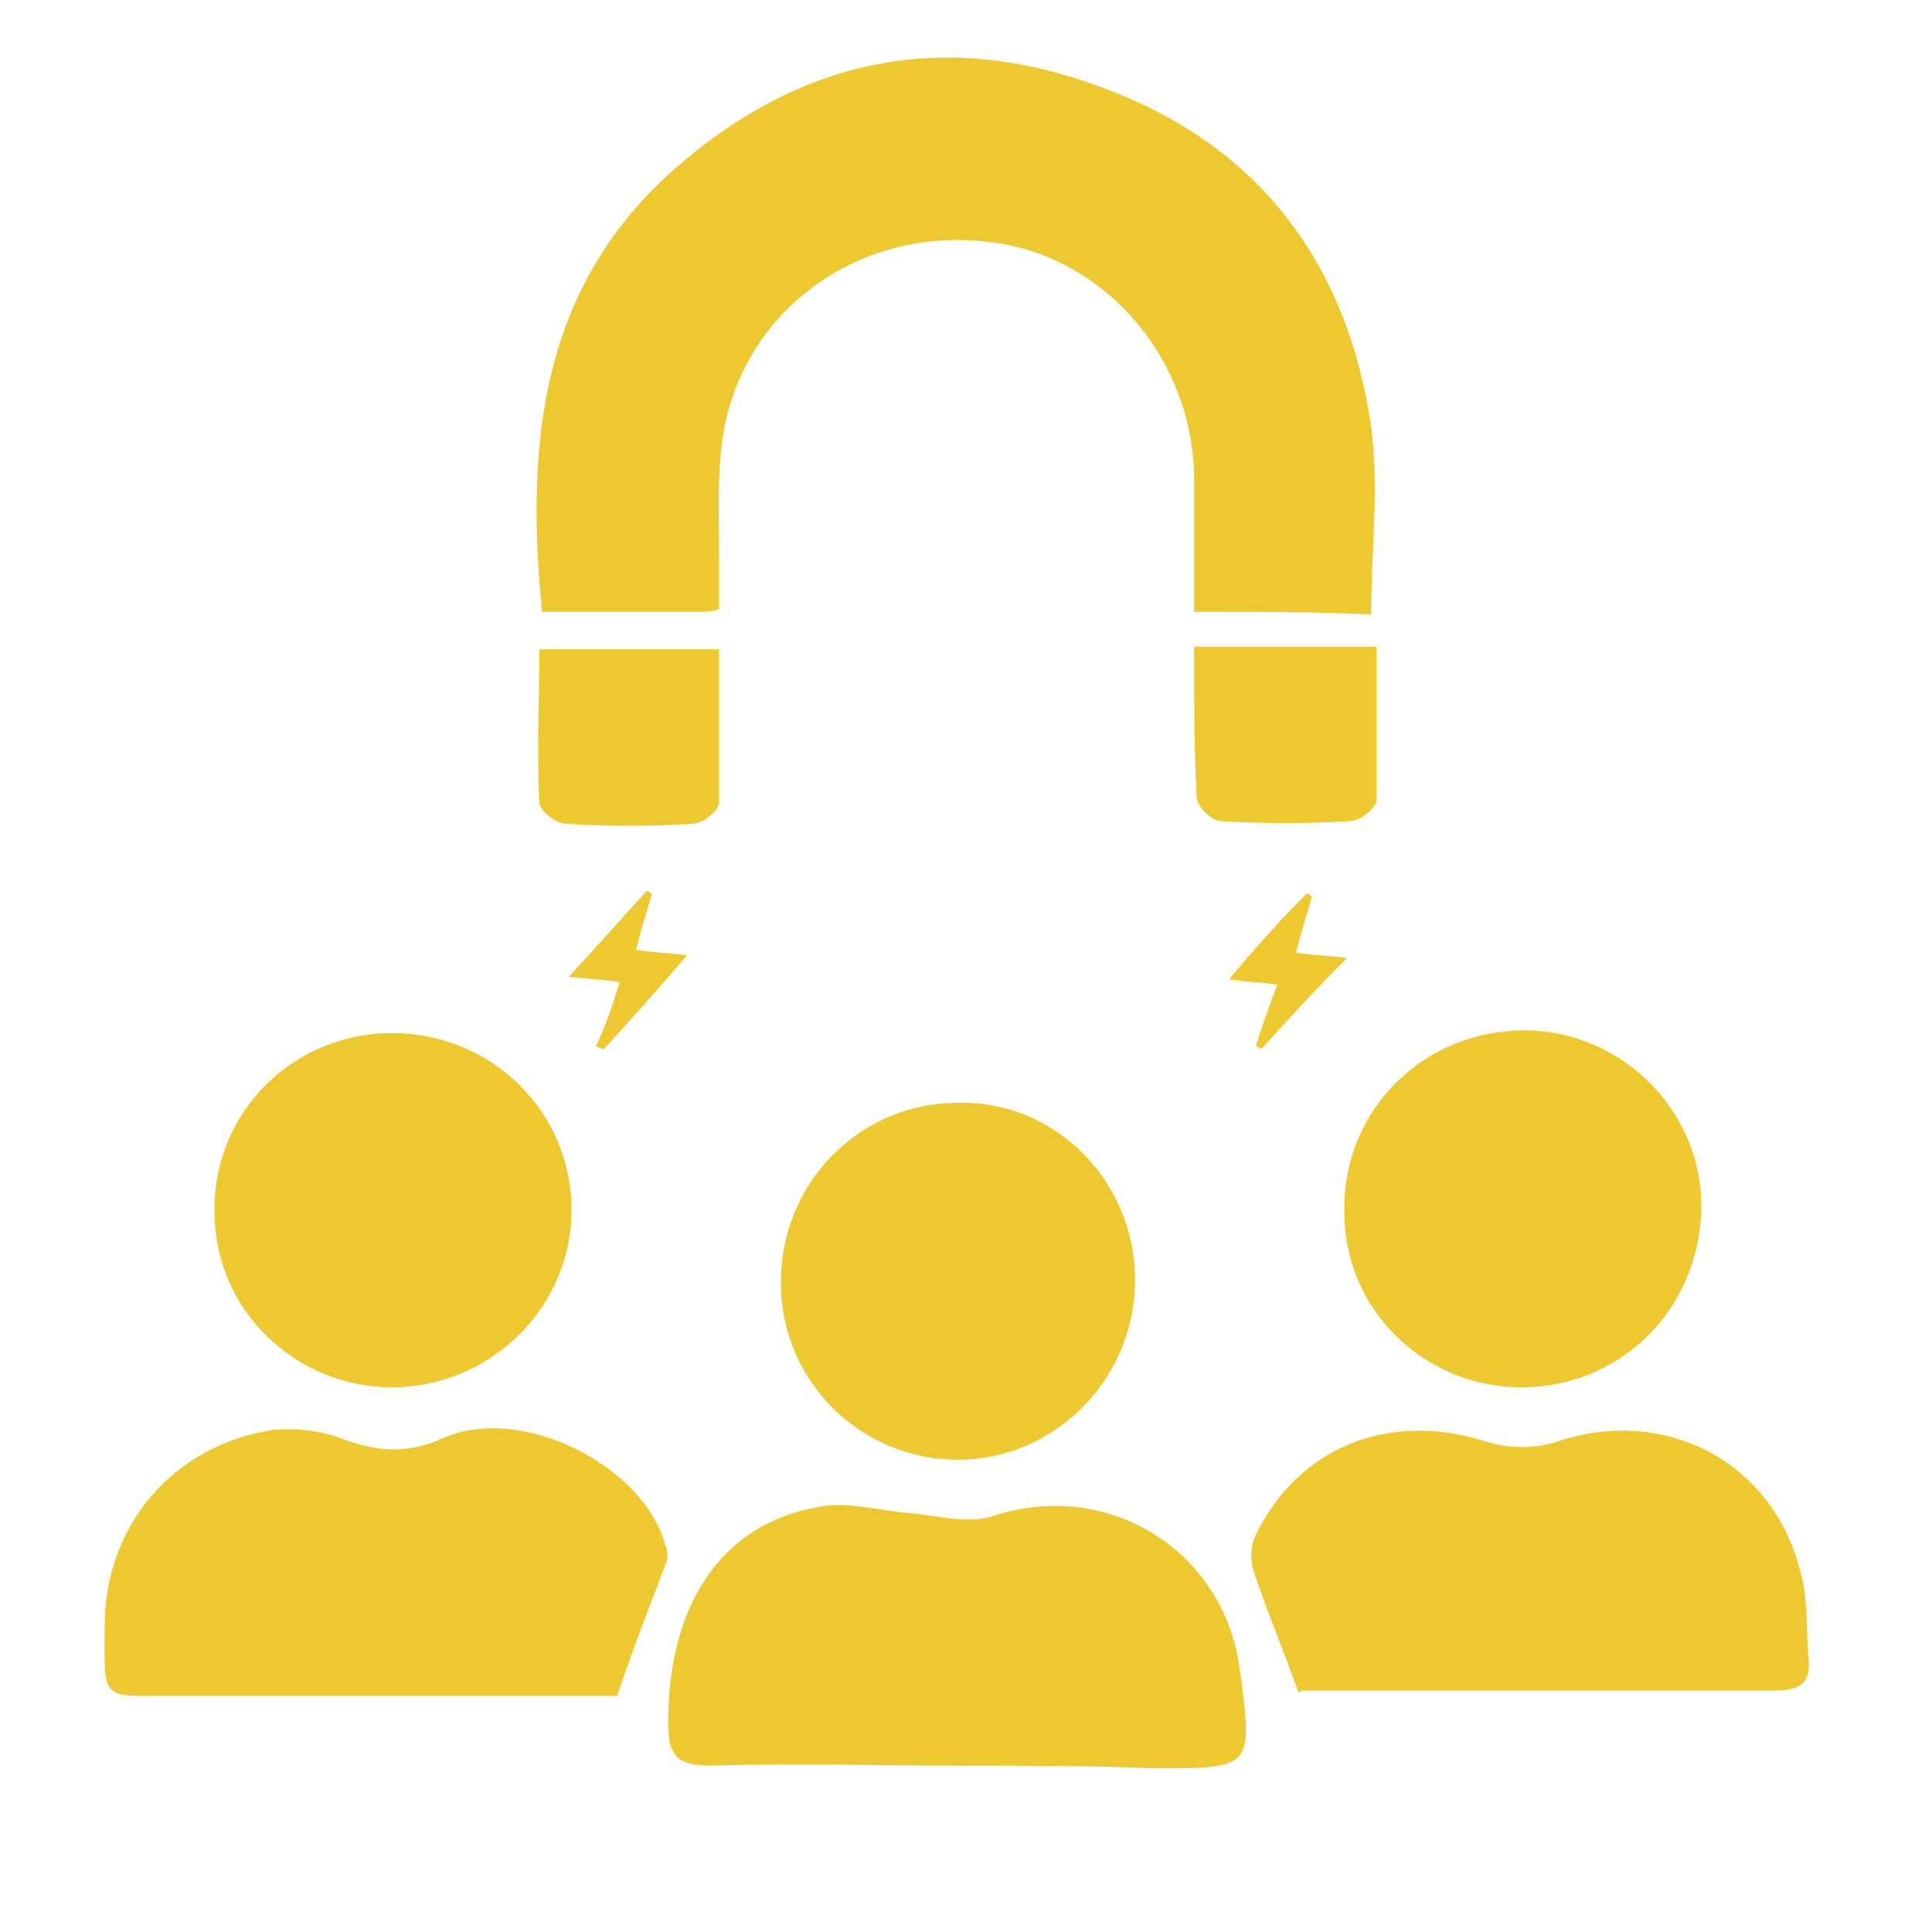 <svg xml:space="preserve" style="enable-background:new 0 0 72 72;" viewBox="0 0 72 72" y="0px" x="0px" xmlns:xlink="http://www.w3.org/1999/xlink" xmlns="http://www.w3.org/2000/svg" id="Layer_1" version="1.1">
<style type="text/css">
	.st0{fill:#EDC92F;}
</style>
<g>
	<path d="M44.5,22.8c0-1.7,0-3.4,0-5.1c-0.1-4.5-3.5-8.3-7.8-8.7c-4.6-0.5-8.8,2.4-9.7,6.9c-0.3,1.6-0.2,3.3-0.2,5
		c0,0.6,0,1.2,0,1.8c-0.3,0.1-0.5,0.1-0.7,0.1c-1.9,0-3.9,0-5.9,0c-0.6-6.1-0.1-11.8,4.6-16.2C29.5,2.3,34.9,1,40.9,3.2
		c5.9,2.1,9.3,6.5,10.2,12.7c0.3,2.3,0,4.6,0,7C49,22.8,46.9,22.8,44.5,22.8z" class="st0"></path>
	<path d="M35.7,65.8c-3.1,0-6.1-0.1-9.2,0c-1.3,0-1.6-0.4-1.6-1.6c0-4.3,1.9-7.3,5.4-8c1.2-0.3,2.4,0.1,3.7,0.2
		c1,0.1,2.1,0.4,3,0.1c4.2-1.4,8.6,1.2,9.2,5.7c0.5,3.7,0.5,3.7-3.2,3.7C40.7,65.8,38.2,65.8,35.7,65.8z" class="st0"></path>
	<path d="M23,63.2c-0.2,0-0.7,0-1.1,0c-5.2,0-10.3,0-15.5,0c-2.7,0-2.5,0.2-2.5-2.6c0-3.7,2.5-6.7,6.2-7.3
		c0.8-0.1,1.8,0,2.6,0.3c1.3,0.5,2.5,0.6,3.8,0c2.9-1.3,7.5,1,8.3,4c0.1,0.2,0.1,0.5,0,0.7C24.2,59.9,23.6,61.4,23,63.2z" class="st0"></path>
	<path d="M48.4,63.1c-0.6-1.7-1.2-3.1-1.7-4.6c-0.1-0.4-0.1-0.9,0.1-1.3c1.6-3.3,5-4.6,8.5-3.5c0.9,0.3,2,0.3,2.8,0
		c4-1.3,8,0.8,9,4.9c0.3,1,0.2,2.2,0.3,3.2c0.1,1-0.4,1.2-1.3,1.2c-2.5,0-5,0-7.4,0c-3.4,0-6.8,0-10.2,0
		C48.4,63.1,48.3,63.1,48.4,63.1z" class="st0"></path>
	<path d="M42.3,47.7c0,3.7-3,6.7-6.6,6.7c-3.6,0-6.6-2.9-6.6-6.6c0-3.7,2.9-6.7,6.6-6.7C39.3,41,42.3,44,42.3,47.7z" class="st0"></path>
	<path d="M14.6,51.7C11,51.7,8,48.8,8,45.2c-0.1-3.7,2.9-6.7,6.6-6.7c3.7,0,6.7,2.9,6.7,6.6
		C21.3,48.7,18.3,51.7,14.6,51.7z" class="st0"></path>
	<path d="M56.7,51.7c-3.7,0-6.7-3-6.6-6.7c0-3.7,3-6.6,6.7-6.6c3.7,0,6.7,3.1,6.6,6.7C63.3,48.8,60.4,51.7,56.7,51.7z" class="st0"></path>
	<path d="M20.1,24.2c2.3,0,4.5,0,6.7,0c0,1.9,0,3.8,0,5.7c0,0.3-0.6,0.8-1,0.8c-1.5,0.1-3.1,0.1-4.7,0
		c-0.4,0-1-0.5-1-0.8C20,28,20.1,26.1,20.1,24.2z" class="st0"></path>
	<path d="M44.5,24.1c2.3,0,4.5,0,6.8,0c0,1.9,0,3.8,0,5.7c0,0.3-0.6,0.8-1,0.8c-1.6,0.1-3.2,0.1-4.8,0
		c-0.3,0-0.9-0.5-0.9-0.9C44.5,28,44.5,26.1,44.5,24.1z" class="st0"></path>
	<path d="M23.1,36.6c-0.6-0.1-1.1-0.1-1.9-0.2c1.1-1.2,2-2.2,2.9-3.2c0.1,0,0.1,0.1,0.2,0.1c-0.2,0.7-0.4,1.3-0.6,2.1
		c0.6,0.1,1.1,0.1,1.9,0.2c-1.1,1.3-2.1,2.4-3.1,3.5c-0.1,0-0.2-0.1-0.3-0.1C22.6,38.2,22.8,37.5,23.1,36.6z" class="st0"></path>
	<path d="M46.8,39c0.2-0.7,0.5-1.5,0.8-2.3c-0.6-0.1-1.1-0.1-1.8-0.2c1-1.2,1.9-2.2,2.9-3.2c0.1,0,0.1,0.1,0.2,0.1
		c-0.2,0.7-0.4,1.3-0.6,2.1c0.6,0.1,1.1,0.1,1.9,0.2C49,36.9,48,38,47,39.1C47,39.1,46.9,39,46.8,39z" class="st0"></path>
</g>
</svg>
